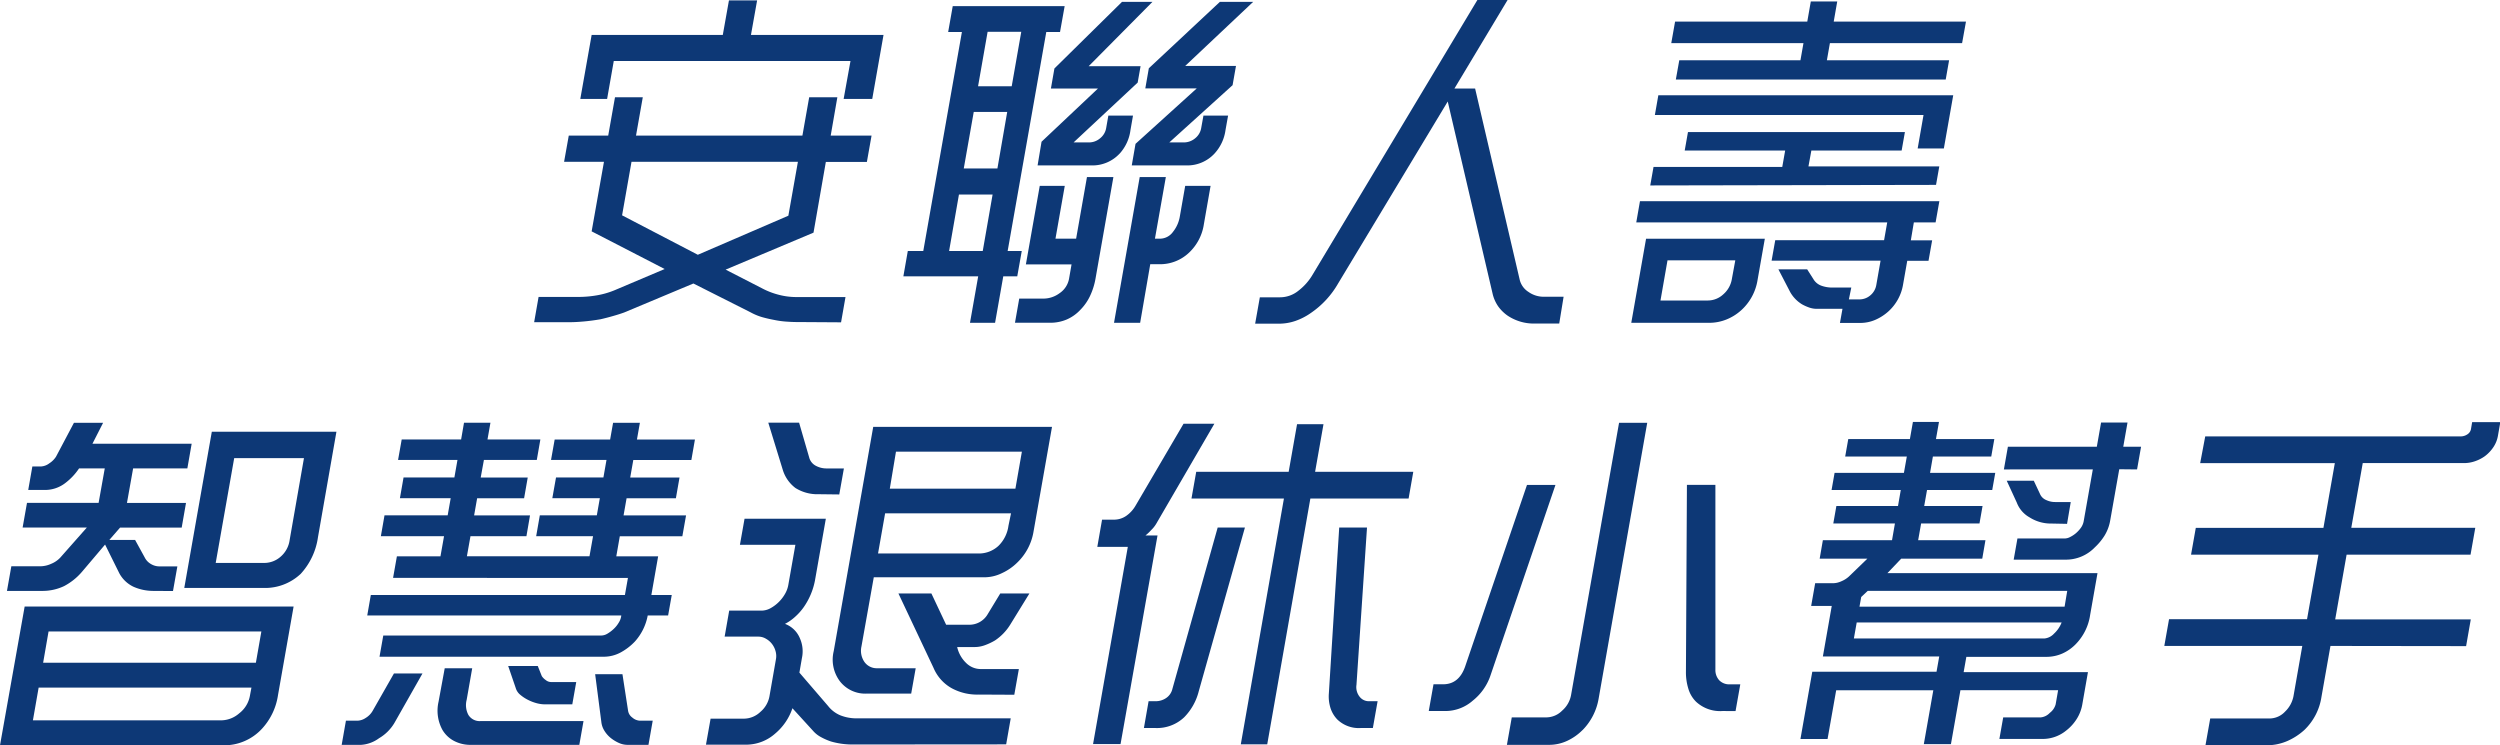 <svg xmlns="http://www.w3.org/2000/svg" viewBox="0 0 405.65 120.93"><g id="圖層_2" data-name="圖層 2"><g id="main"><path d="M130.17,52.26c-.78,0-1.55,0-2.33-.06a14.52,14.52,0,0,1-2.28-.3c-.65-.12-1.29-.27-1.93-.45a9.34,9.34,0,0,1-1.82-.76L112.51,46l-11.25,4.71q-.84.3-1.8.57c-.65.19-1.32.36-2,.52-.92.16-1.83.28-2.71.36s-1.67.12-2.34.12H86.67l.72-4.1h6.52a17.59,17.59,0,0,0,3-.27,13.49,13.49,0,0,0,2.82-.82l8.12-3.44L96,37.54l2-11.29H91.53L92.29,22h6.4l1.1-6.22h4.51L103.2,22h27l1.1-6.22h4.57L134.79,22h6.63l-.76,4.28H134l-2,11.47-14.26,6,6,3.08a12.26,12.26,0,0,0,2.62,1,11.17,11.17,0,0,0,2.83.37h8l-.72,4.1Zm6.72-36.21L138,9.9H99.59l-1.08,6.15H94.16L96,5.67h21.28l1-5.61h4.57l-1,5.61h21.51l-1.83,10.38Zm-7.42,10.2h-27l-1.53,8.69,12.29,6.4L127.92,35Z" style="fill:#0d3876"/><path d="M162.79,44.84l-1.33,7.54h-4.07l1.33-7.54H146.58l.72-4.11h2.51l6.27-35.54h-2.23L154.59,1h18.16L172,5.19h-2.23l-6.27,35.54h2.29l-.73,4.11Zm-1.73-13.28H155.6L154,40.73h5.46Zm2.37-13.4H158l-1.62,9.18h5.46Zm2.28-13h-5.46L158.7,14h5.46ZM176.88,48a8.09,8.09,0,0,1-1.57,2.26,6.64,6.64,0,0,1-2.2,1.57,6.77,6.77,0,0,1-2.74.54h-5.68l.69-3.92h4a4.4,4.4,0,0,0,2.55-.88,3.59,3.59,0,0,0,1.55-2.44l.39-2.23h-7.41l2.25-12.74h4.06l-1.51,8.57h3.35l1.76-10h4.29l-2.9,16.47A11.12,11.12,0,0,1,176.88,48Zm4.8-23.09a6,6,0,0,1-4.58,1.93h-8.74L169,23l9.15-8.63h-7.63l.57-3.26L182.06.3H187L176.65,10.74h8.42l-.47,2.66-10.4,9.71h2.56a2.78,2.78,0,0,0,1.73-.66,2.69,2.69,0,0,0,1-1.69l.35-2h4l-.41,2.35A7,7,0,0,1,181.68,24.92ZM192.93,41a6.82,6.82,0,0,1-4.9,1.87h-1.39L185,52.38h-4.24l4.17-23.65h4.24l-1.77,10h.78a2.63,2.63,0,0,0,2.15-1.11,5.39,5.39,0,0,0,1.09-2.39l.89-5.07h4.12l-1.09,6.22A7.94,7.94,0,0,1,192.93,41Zm-.62-30.3h8.24L200,13.82l-10.27,9.29h2.39a2.85,2.85,0,0,0,1.79-.66,2.69,2.69,0,0,0,1-1.69l.36-2h4l-.42,2.35a7,7,0,0,1-1.78,3.8,6,6,0,0,1-4.58,1.93h-8.85l.61-3.5,9.94-9h-8.35l.57-3.26L197.94.3h5.4Z" style="fill:#0d3876"/><path d="M249,52.5a7.65,7.65,0,0,1-4.34-1.26,6.35,6.35,0,0,1-1.55-1.51,6,6,0,0,1-.93-2.12l-7.27-31.14L217.12,46a14.54,14.54,0,0,1-4.4,4.77,10.23,10.23,0,0,1-2.52,1.3,8.21,8.21,0,0,1-2.69.45h-3.85l.76-4.28h3.29a4.76,4.76,0,0,0,3-1.09A9.06,9.06,0,0,0,213,44.54L239.72,0h4.9L236,14.36h3.35l7.23,31a3.24,3.24,0,0,0,1.42,2,4.25,4.25,0,0,0,2.48.79h3.23L253,52.5Z" style="fill:#0d3876"/><path d="M282.54,50.33a8,8,0,0,1-2.41,1.51,7.46,7.46,0,0,1-2.8.54H264.69l2.4-13.64h19.27l-1.18,6.7A8.38,8.38,0,0,1,282.54,50.33Zm28-14.24L310.05,39h3.46l-.59,3.32h-3.45l-.67,3.8a7.55,7.55,0,0,1-2.39,4.41,7.78,7.78,0,0,1-2.11,1.36,6.13,6.13,0,0,1-2.46.51h-3.29l.41-2.29h-4.18a3.73,3.73,0,0,1-1.22-.21,7.49,7.49,0,0,1-1.16-.52,5.48,5.48,0,0,1-1.93-2l-1.91-3.68h4.67l1,1.57a2.46,2.46,0,0,0,1.31,1.09,5.2,5.2,0,0,0,1.78.3h3.07L300,48.58h1.72a2.69,2.69,0,0,0,1.73-.63,2.78,2.78,0,0,0,1-1.72l.69-3.93H287.46l.59-3.32h17.66l.51-2.89H265.5l.6-3.44h48.58l-.61,3.44Zm-42.77-6,.53-3h20.89l.47-2.66H273.36l.53-3h35.2l-.53,3H293.91L293.44,27h21.23l-.53,3Zm43.39-6,.95-5.43H268.52l.56-3.2h47.85l-1.52,8.63ZM281.57,42.24h-11l-1.14,6.52h7.68a3.7,3.7,0,0,0,2.51-1,4.18,4.18,0,0,0,1.4-2.53ZM296.92,7l-.49,2.78h19.83l-.55,3.13H271.92l.56-3.13h19.66L292.63,7H271.18l.62-3.5h21.45l.57-3.26h4.29l-.57,3.26H319L318.37,7Z" style="fill:#0d3876"/><path d="M42.54,118.21a8.35,8.35,0,0,1-6.44,2.72H0L4,98.42H47.64L45.1,112.84A10.24,10.24,0,0,1,42.54,118.21ZM24.8,95.88a7.91,7.91,0,0,1-3.11-.66A5.09,5.09,0,0,1,19.35,93l-2.3-4.64-3.73,4.4A9.82,9.82,0,0,1,10.4,95.1a8.12,8.12,0,0,1-3.64.78H1.13l.71-4H6.69a4.3,4.3,0,0,0,1.6-.39,4.23,4.23,0,0,0,1.48-1l4.32-4.89H3.67l.71-4H16L17,76H12.83a9.84,9.84,0,0,1-2.2,2.35,5.38,5.38,0,0,1-3.26,1.15H4.58l.67-3.81H6.64A2.46,2.46,0,0,0,8,75.18,3.59,3.59,0,0,0,9.09,74.1L12,68.6h4.73L15,72h16.1l-.7,4h-8.8l-1,5.61h9.58l-.7,4h-10l-1.74,2h4.18l1.56,2.84a2.51,2.51,0,0,0,1,1.06,2.65,2.65,0,0,0,1.3.39h3l-.71,4Zm16,15.69H6.27l-.93,5.31H36a4.53,4.53,0,0,0,2.82-1.14,4.61,4.61,0,0,0,1.73-2.84Zm1.61-9.11H7.88L7,107.53H41.52Zm6.32-9.29a8.42,8.42,0,0,1-6,2.23H29.9l4.47-25.35H54.59l-3,17.14A11.07,11.07,0,0,1,48.74,93.17Zm.59-18.83H38l-3,17h8a4,4,0,0,0,2.52-1A4.34,4.34,0,0,0,47,87.61Z" style="fill:#0d3876"/><path d="M64,117.3a7,7,0,0,1-2.49,2.48,5.53,5.53,0,0,1-2.93,1.08H55.44l.69-3.92H58a2.57,2.57,0,0,0,1.34-.45,3.21,3.21,0,0,0,1.11-1.12l3.47-6.09h4.63ZM105.1,99.86a8.68,8.68,0,0,1-2.08,4.23,9.26,9.26,0,0,1-2.32,1.78,5.74,5.74,0,0,1-2.74.69H61.58l.61-3.44H97.56a2,2,0,0,0,1-.3,5.8,5.8,0,0,0,1-.75,4.61,4.61,0,0,0,.85-1.06,2.65,2.65,0,0,0,.4-1.15H59.59l.58-3.32H101.4l.49-2.77H63.78l.62-3.5h7.07L72.05,87H61.8l.59-3.38H72.64l.49-2.78H64.89l.59-3.37h8.25l.5-2.84H64.59l.59-3.32h9.64l.47-2.72h4.29l-.48,2.72h8.58l-.58,3.32H78.52L78,77.48h7.63l-.59,3.37H77.42l-.49,2.78H86L85.42,87H76.34l-.58,3.26H95.65L96.23,87H87l.59-3.38h9.25l.49-2.78H89.62l.6-3.37h7.69l.5-2.84h-9L90,71.32h9l.48-2.72h4.35l-.48,2.72h9.41l-.58,3.32h-9.42l-.5,2.84h8l-.59,3.37h-8l-.49,2.78h10.14l-.6,3.38H100.57L100,90.27h6.79l-1.1,6.27H109l-.59,3.32Zm-28.66,21a5.72,5.72,0,0,1-2.81-.66,4.75,4.75,0,0,1-1.83-1.75,6.48,6.48,0,0,1-.64-4.59l1-5.43h4.46l-.9,5.13A3.39,3.39,0,0,0,76,116a2.14,2.14,0,0,0,2,1H94.68L94,120.86Zm12-6.57a5.49,5.49,0,0,1-1.33-.18,7.08,7.08,0,0,1-1.44-.55,6.36,6.36,0,0,1-1.27-.84,2.22,2.22,0,0,1-.72-1.09l-1.22-3.56h4.8l.65,1.63a2.27,2.27,0,0,0,.62.63,1.42,1.42,0,0,0,.89.34H93.5l-.64,3.62Zm13.38,6.57a3.43,3.43,0,0,1-1.44-.33,6,6,0,0,1-1.31-.81,4.57,4.57,0,0,1-1-1.15,3.35,3.35,0,0,1-.5-1.45l-1-7.72H101l.91,5.91a1.66,1.66,0,0,0,.69,1.12,2,2,0,0,0,1.25.51h2.06l-.69,3.92Z" style="fill:#0d3876"/><path d="M138.23,120.8a12.36,12.36,0,0,1-3.37-.48,9.55,9.55,0,0,1-1.65-.72,4.48,4.48,0,0,1-1.27-1l-3.36-3.68a9.16,9.16,0,0,1-2.79,4.1,7.1,7.1,0,0,1-4.66,1.81h-6.58l.75-4.22h5.4a3.9,3.9,0,0,0,2.67-1.09,4.32,4.32,0,0,0,1.48-2.53l1.05-6a2.84,2.84,0,0,0-.05-1.3,3.31,3.31,0,0,0-.57-1.18,3.17,3.17,0,0,0-1-.87,2.37,2.37,0,0,0-1.25-.34h-5.45l.74-4.22h5.24a3.1,3.1,0,0,0,1.46-.39,6.1,6.1,0,0,0,2.36-2.33,4.43,4.43,0,0,0,.53-1.44l1.15-6.52h-9l.75-4.23H134l-1.76,10a11.24,11.24,0,0,1-1.83,4.35,9,9,0,0,1-1.36,1.53,7.59,7.59,0,0,1-1.68,1.18,4.19,4.19,0,0,1,2.43,2.36,5.19,5.19,0,0,1,.32,3.19l-.41,2.36,4.67,5.43a4.92,4.92,0,0,0,2,1.51,7.13,7.13,0,0,0,2.62.48h25l-.74,4.22Zm-5.37-40.61a6.71,6.71,0,0,1-3.78-1,5.8,5.8,0,0,1-2.08-3l-2.34-7.61h5l1.63,5.62a2.13,2.13,0,0,0,1.09,1.38,3.67,3.67,0,0,0,1.76.43h2.79l-.75,4.22Zm32.19,11.1A8.64,8.64,0,0,1,162.57,93a6.5,6.5,0,0,1-2.85.67H141.78l-2,11.22a3.19,3.19,0,0,0,.5,2.54,2.44,2.44,0,0,0,2,1h6.3l-.73,4.11h-7.13a5.2,5.2,0,0,1-4.44-2,5.84,5.84,0,0,1-1-4.89l6.41-36.39H170.7l-3,17A9,9,0,0,1,165.05,91.29Zm-1-8H143.62l-1.15,6.52H158.8A4.65,4.65,0,0,0,162,88.58a5.57,5.57,0,0,0,1.63-3.26Zm1.76-10H145.38l-1,6h20.38Zm-7,39.41a8.62,8.62,0,0,1-4.33-1,6.78,6.78,0,0,1-3-3.32L145.78,96.3h5.35l2.39,5.07h3.73a3.43,3.43,0,0,0,3-1.69l2.05-3.38h4.73l-3.12,5.07a8.35,8.35,0,0,1-2.45,2.54,9.51,9.51,0,0,1-1.65.78,4.86,4.86,0,0,1-1.66.3h-2.84a5.18,5.18,0,0,0,1.44,2.57,3.37,3.37,0,0,0,2.38,1h6.19l-.74,4.17Z" style="fill:#0d3876"/><path d="M187.6,85a4.71,4.71,0,0,1-.8,1,7.79,7.79,0,0,1-.93.88h1.95l-6,33.85h-4.46l5.64-32h-4.95l.77-4.41h1.9a3.49,3.49,0,0,0,2-.6,5.17,5.17,0,0,0,1.51-1.63l7.81-13.33h5Zm6.91,27.16a9.22,9.22,0,0,1-2.36,4.22,6.41,6.41,0,0,1-4.65,1.75h-1.89l.76-4.35h1.17a3,3,0,0,0,1.62-.48,2.45,2.45,0,0,0,1.07-1.51l7.35-26.19H202Zm18.11-31.27-7,39.89h-4.29l7-39.89h-15l.77-4.34h15l1.36-7.72h4.29l-1.36,7.72h15.93l-.76,4.34Zm8.14,37.24a5,5,0,0,1-3.77-1.39,4.75,4.75,0,0,1-1.08-1.78,6.26,6.26,0,0,1-.29-2.44l1.68-26.92h4.51l-1.71,25.53a2.49,2.49,0,0,0,.52,1.93,1.88,1.88,0,0,0,1.46.72h1.45l-.77,4.35Z" style="fill:#0d3876"/><path d="M241.79,109.76a8.84,8.84,0,0,1-2.81,3.92,6.73,6.73,0,0,1-4.42,1.69h-2.73l.77-4.34h1.67q2.46-.06,3.45-2.84l10.05-29.51h4.62Zm15,8.69a8.64,8.64,0,0,1-2.48,1.75,7,7,0,0,1-3,.66h-6.8l.79-4.46H251a3.63,3.63,0,0,0,2.47-1.09,4.38,4.38,0,0,0,1.45-2.53l7.79-44.18h4.57l-7.89,44.78A9.55,9.55,0,0,1,256.8,118.45Zm22.72-3.08a5.73,5.73,0,0,1-4.31-1.51,4.91,4.91,0,0,1-1.24-2.08,9,9,0,0,1-.4-2.8l.16-30.3h4.62v30a2.45,2.45,0,0,0,.64,1.72,2.26,2.26,0,0,0,1.73.64h1.67l-.77,4.34Z" style="fill:#0d3876"/><path d="M336.94,116.7a7.29,7.29,0,0,1-1.72,1.87,6,6,0,0,1-3.8,1.33h-7l.62-3.5h6.13a2.32,2.32,0,0,0,1.43-.73,2.59,2.59,0,0,0,.95-1.38l.4-2.3H318.1l-1.54,8.75h-4.4L313.7,112H297.94l-1.4,7.91h-4.4L294.06,109h20.16l.44-2.48H295.78l1.44-8.2h-3.34l.65-3.69h3a3.31,3.31,0,0,0,1.22-.3,4.27,4.27,0,0,0,1.25-.78l3-2.9h-7.74l.52-3H307l.47-2.71h-10l.5-2.84h10l.45-2.59H297.19l.49-2.78h11.25l.47-2.65h-10l.5-2.84h10l.49-2.78h4.23l-.49,2.78h9.47l-.5,2.84h-9.47l-.46,2.65h10.58l-.49,2.78H312.68l-.46,2.59h9.47l-.5,2.84h-9.47l-.48,2.71h10.92l-.52,3H308.49L306.25,93h34.09l-1.2,6.82a8.52,8.52,0,0,1-2.34,4.71,7,7,0,0,1-2.16,1.51,6.41,6.41,0,0,1-2.65.54H319.06l-.44,2.48h20.17l-.93,5.31A6.45,6.45,0,0,1,336.94,116.7ZM301.27,101l-.46,2.6h30.92a2.42,2.42,0,0,0,1.56-.79,4.82,4.82,0,0,0,1.23-1.81Zm34.16-5.13H303.06l-1.06,1-.28,1.57H335Zm8.44-19.73-1.46,8.26a7,7,0,0,1-.91,2.48,9.3,9.3,0,0,1-1.59,1.93,6.5,6.5,0,0,1-4.7,2h-8.47l.61-3.44h7.74a1.93,1.93,0,0,0,.82-.24,4.6,4.6,0,0,0,.95-.63,5.13,5.13,0,0,0,.8-.88,2.68,2.68,0,0,0,.43-1l1.49-8.45H325.15l.65-3.68h14.43l.69-3.93h4.29l-.69,3.93h2.89l-.65,3.68Zm-11,8.81a6.4,6.4,0,0,1-3.55-1,4.63,4.63,0,0,1-2.08-2.41L325.61,78H330L331,80.13a1.86,1.86,0,0,0,1,1,3.36,3.36,0,0,0,1.47.33H336L335.4,85Z" style="fill:#0d3876"/><path d="M378.14,104.81l-1.47,8.33a9.38,9.38,0,0,1-2.77,5.31,10.18,10.18,0,0,1-2.74,1.78,8.46,8.46,0,0,1-3.49.7h-9.81l.77-4.35h9.64a3.46,3.46,0,0,0,2.51-1.12,4.67,4.67,0,0,0,1.36-2.5l1.43-8.15H351.18l.77-4.34h22.39L376.19,90H355.52l.77-4.35H377l1.85-10.5H357l.82-4.34h41.5a1.92,1.92,0,0,0,1-.31,1.31,1.31,0,0,0,.64-1l.17-1h4.57l-.38,2.18a4.78,4.78,0,0,1-.76,1.9A6,6,0,0,1,403.22,74a6.14,6.14,0,0,1-1.63.84,5.37,5.37,0,0,1-1.72.3H383.38l-1.86,10.5h20.12L400.87,90H380.76l-1.85,10.5h22l-.76,4.34Z" style="fill:#0d3876"/></g></g></svg>